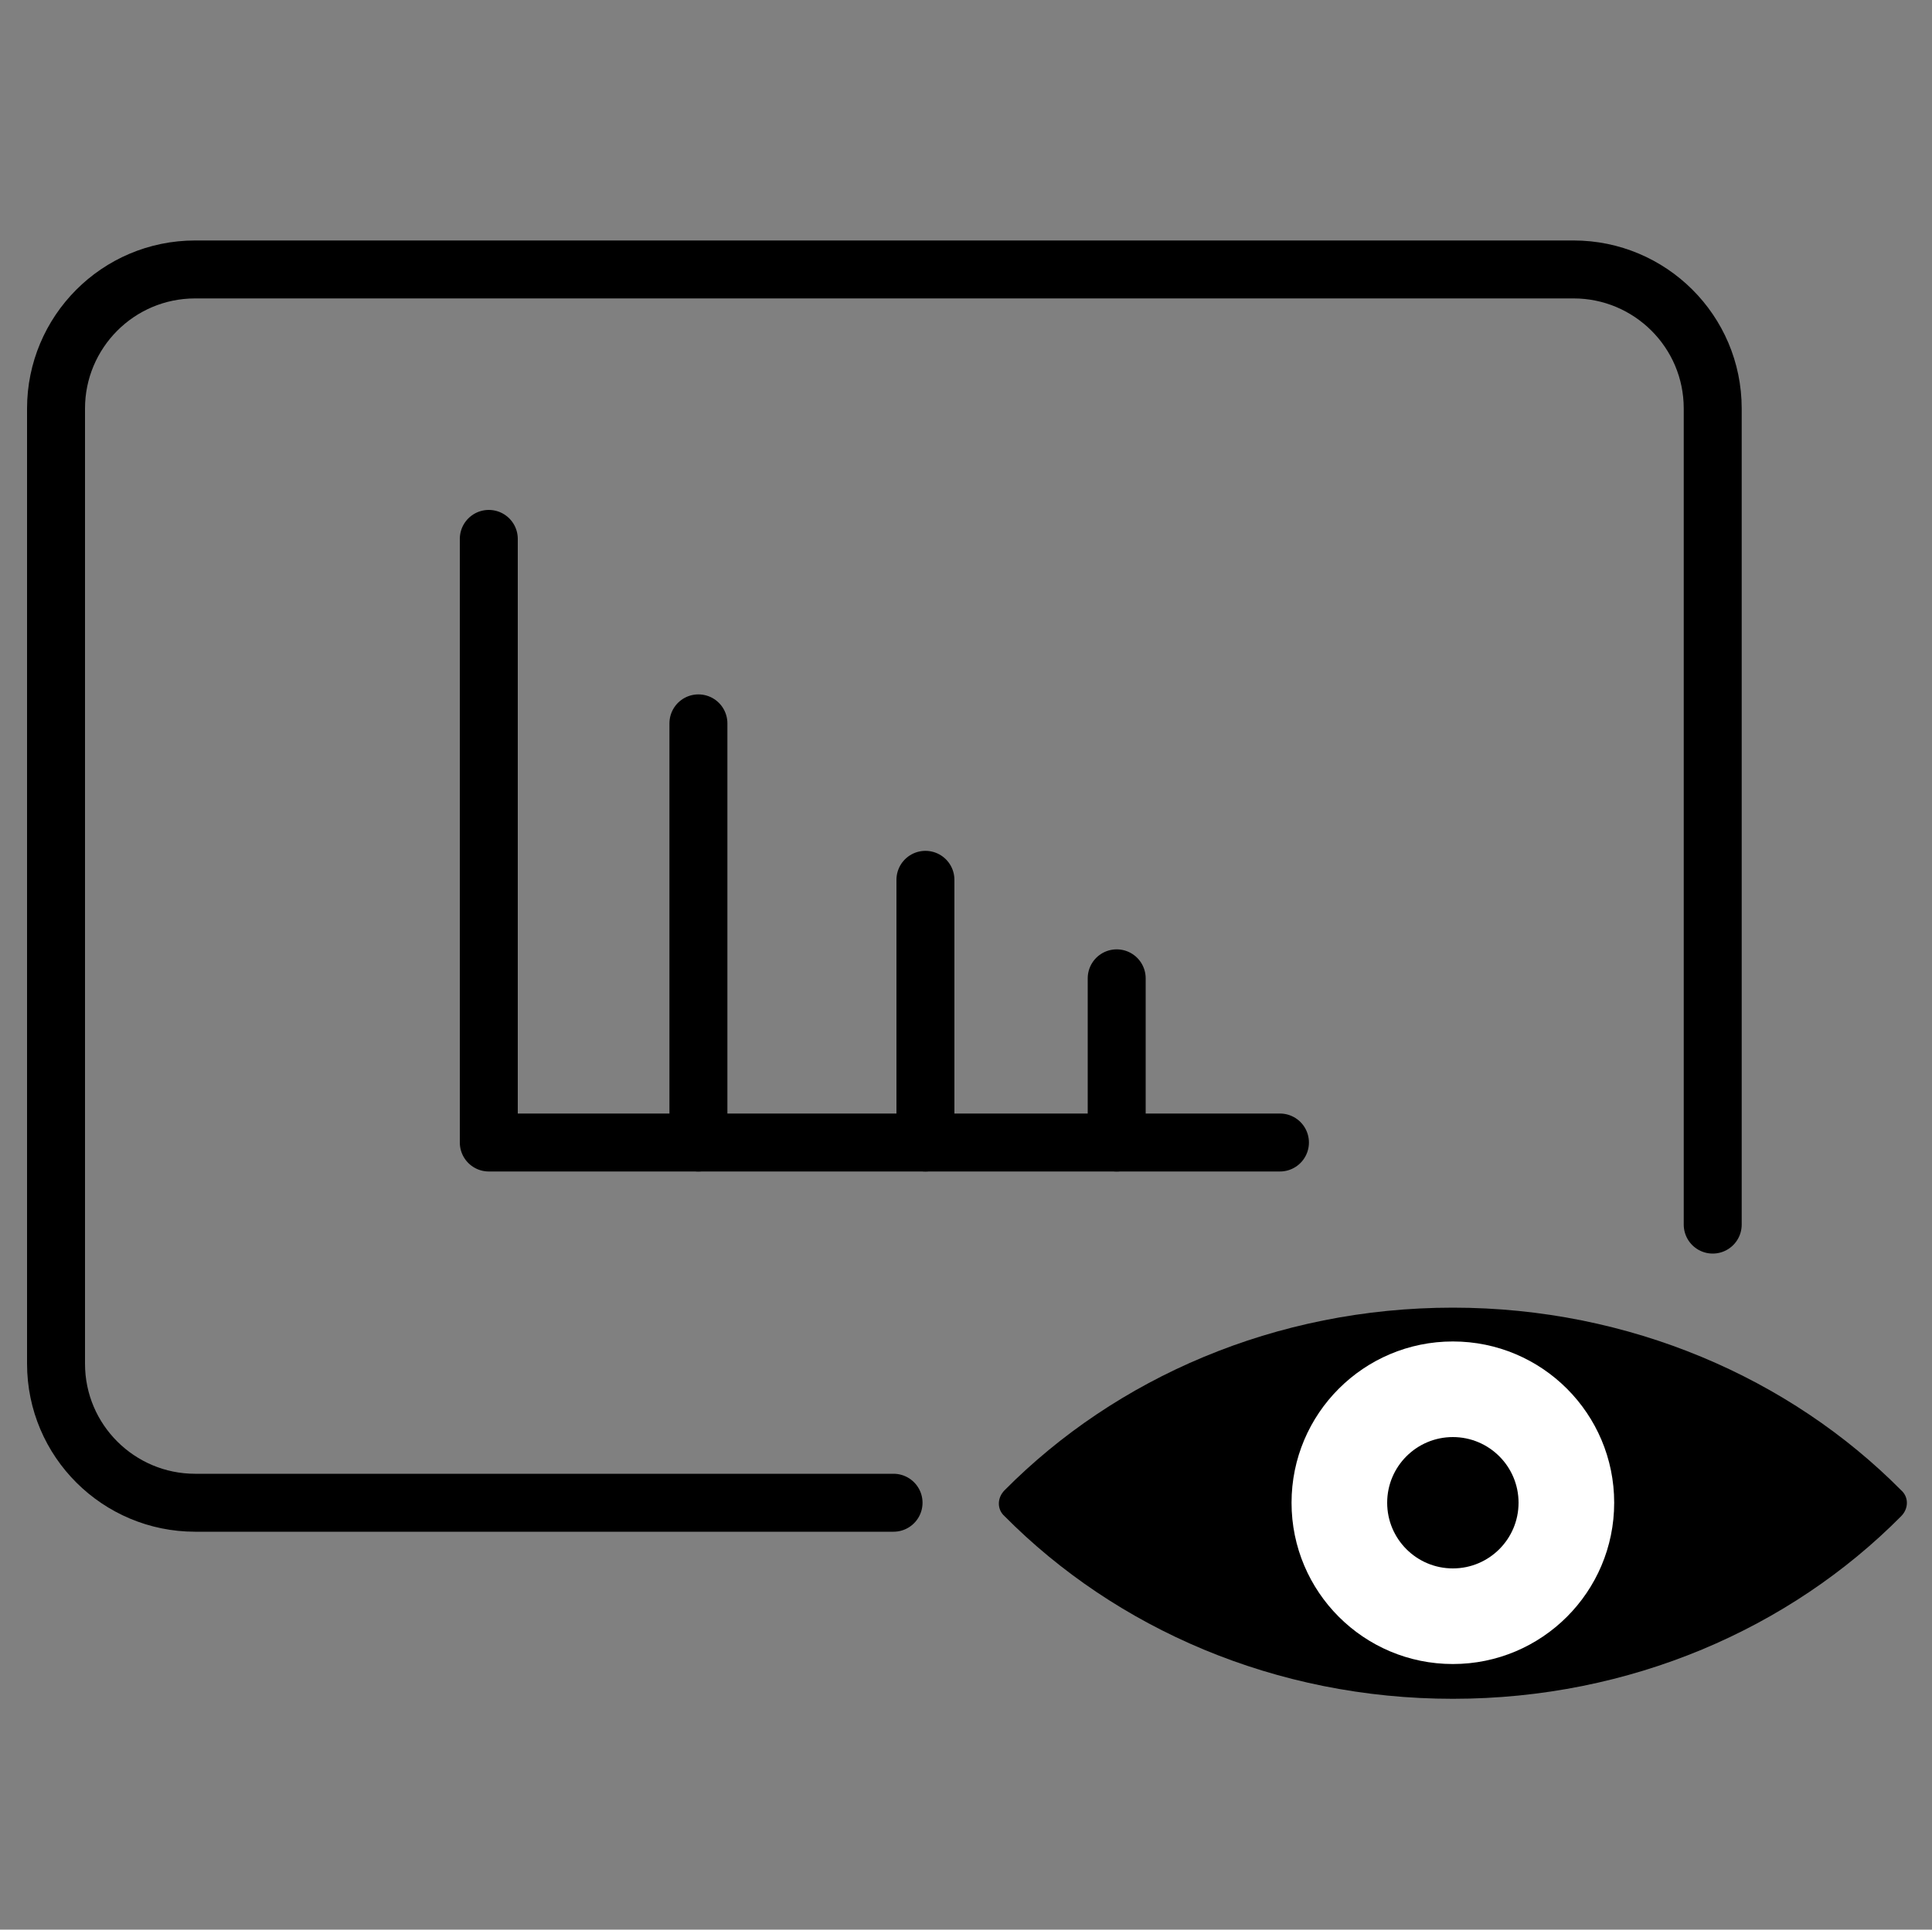 <?xml version="1.0" encoding="utf-8"?>
<!-- Generator: Adobe Illustrator 25.0.0, SVG Export Plug-In . SVG Version: 6.00 Build 0)  -->
<svg version="1.1" id="图层_1" xmlns="http://www.w3.org/2000/svg" xmlns:xlink="http://www.w3.org/1999/xlink" x="0px" y="0px"
	 viewBox="0 0 200 199.8" style="enable-background:new 0 0 200 199.8;" xml:space="preserve">
<rect x="0" y="0" width="200" height="199.8" fill="#808080" stroke="none"/>
<style type="text/css">
	.st0{fill:none;stroke:#000000;stroke-width:6;stroke-linecap:round;stroke-miterlimit:10;}
	.st1{fill:#FFFFFF;}
	.st2{fill:none;stroke:#000000;stroke-width:6;stroke-linecap:round;stroke-linejoin:round;stroke-miterlimit:10;}
</style>
<g>
	<path class="st0" d="M92.5,155.6H20.2c-7.9,0-14.4-6.4-14.4-14.4V42.3c0-7.9,6.4-14.4,14.4-14.4h142.7c7.9,0,14.4,6.4,14.4,14.4
		v84.5"/>
	<g>
		<path d="M150.4,135.4c-18.4,0-34.9,7.3-46.4,18.9c-0.8,0.8-0.8,2,0,2.7c11.5,11.6,28,18.9,46.4,18.9s34.9-7.3,46.4-18.9
			c0.8-0.8,0.8-2,0-2.7C185.3,142.7,168.7,135.4,150.4,135.4z"/>
		<circle class="st1" cx="150.4" cy="155.6" r="16.7"/>
		<circle cx="150.4" cy="155.6" r="6.8"/>
	</g>
	<g>
		<polyline class="st2" points="50.6,55.8 50.6,118.3 132.5,118.3 		"/>
		<line class="st2" x1="72.3" y1="118.3" x2="72.3" y2="74.9"/>
		<line class="st2" x1="95.8" y1="118.3" x2="95.8" y2="91.1"/>
		<line class="st2" x1="115.6" y1="118.3" x2="115.6" y2="101.3"/>
	</g>
</g>
</svg>
